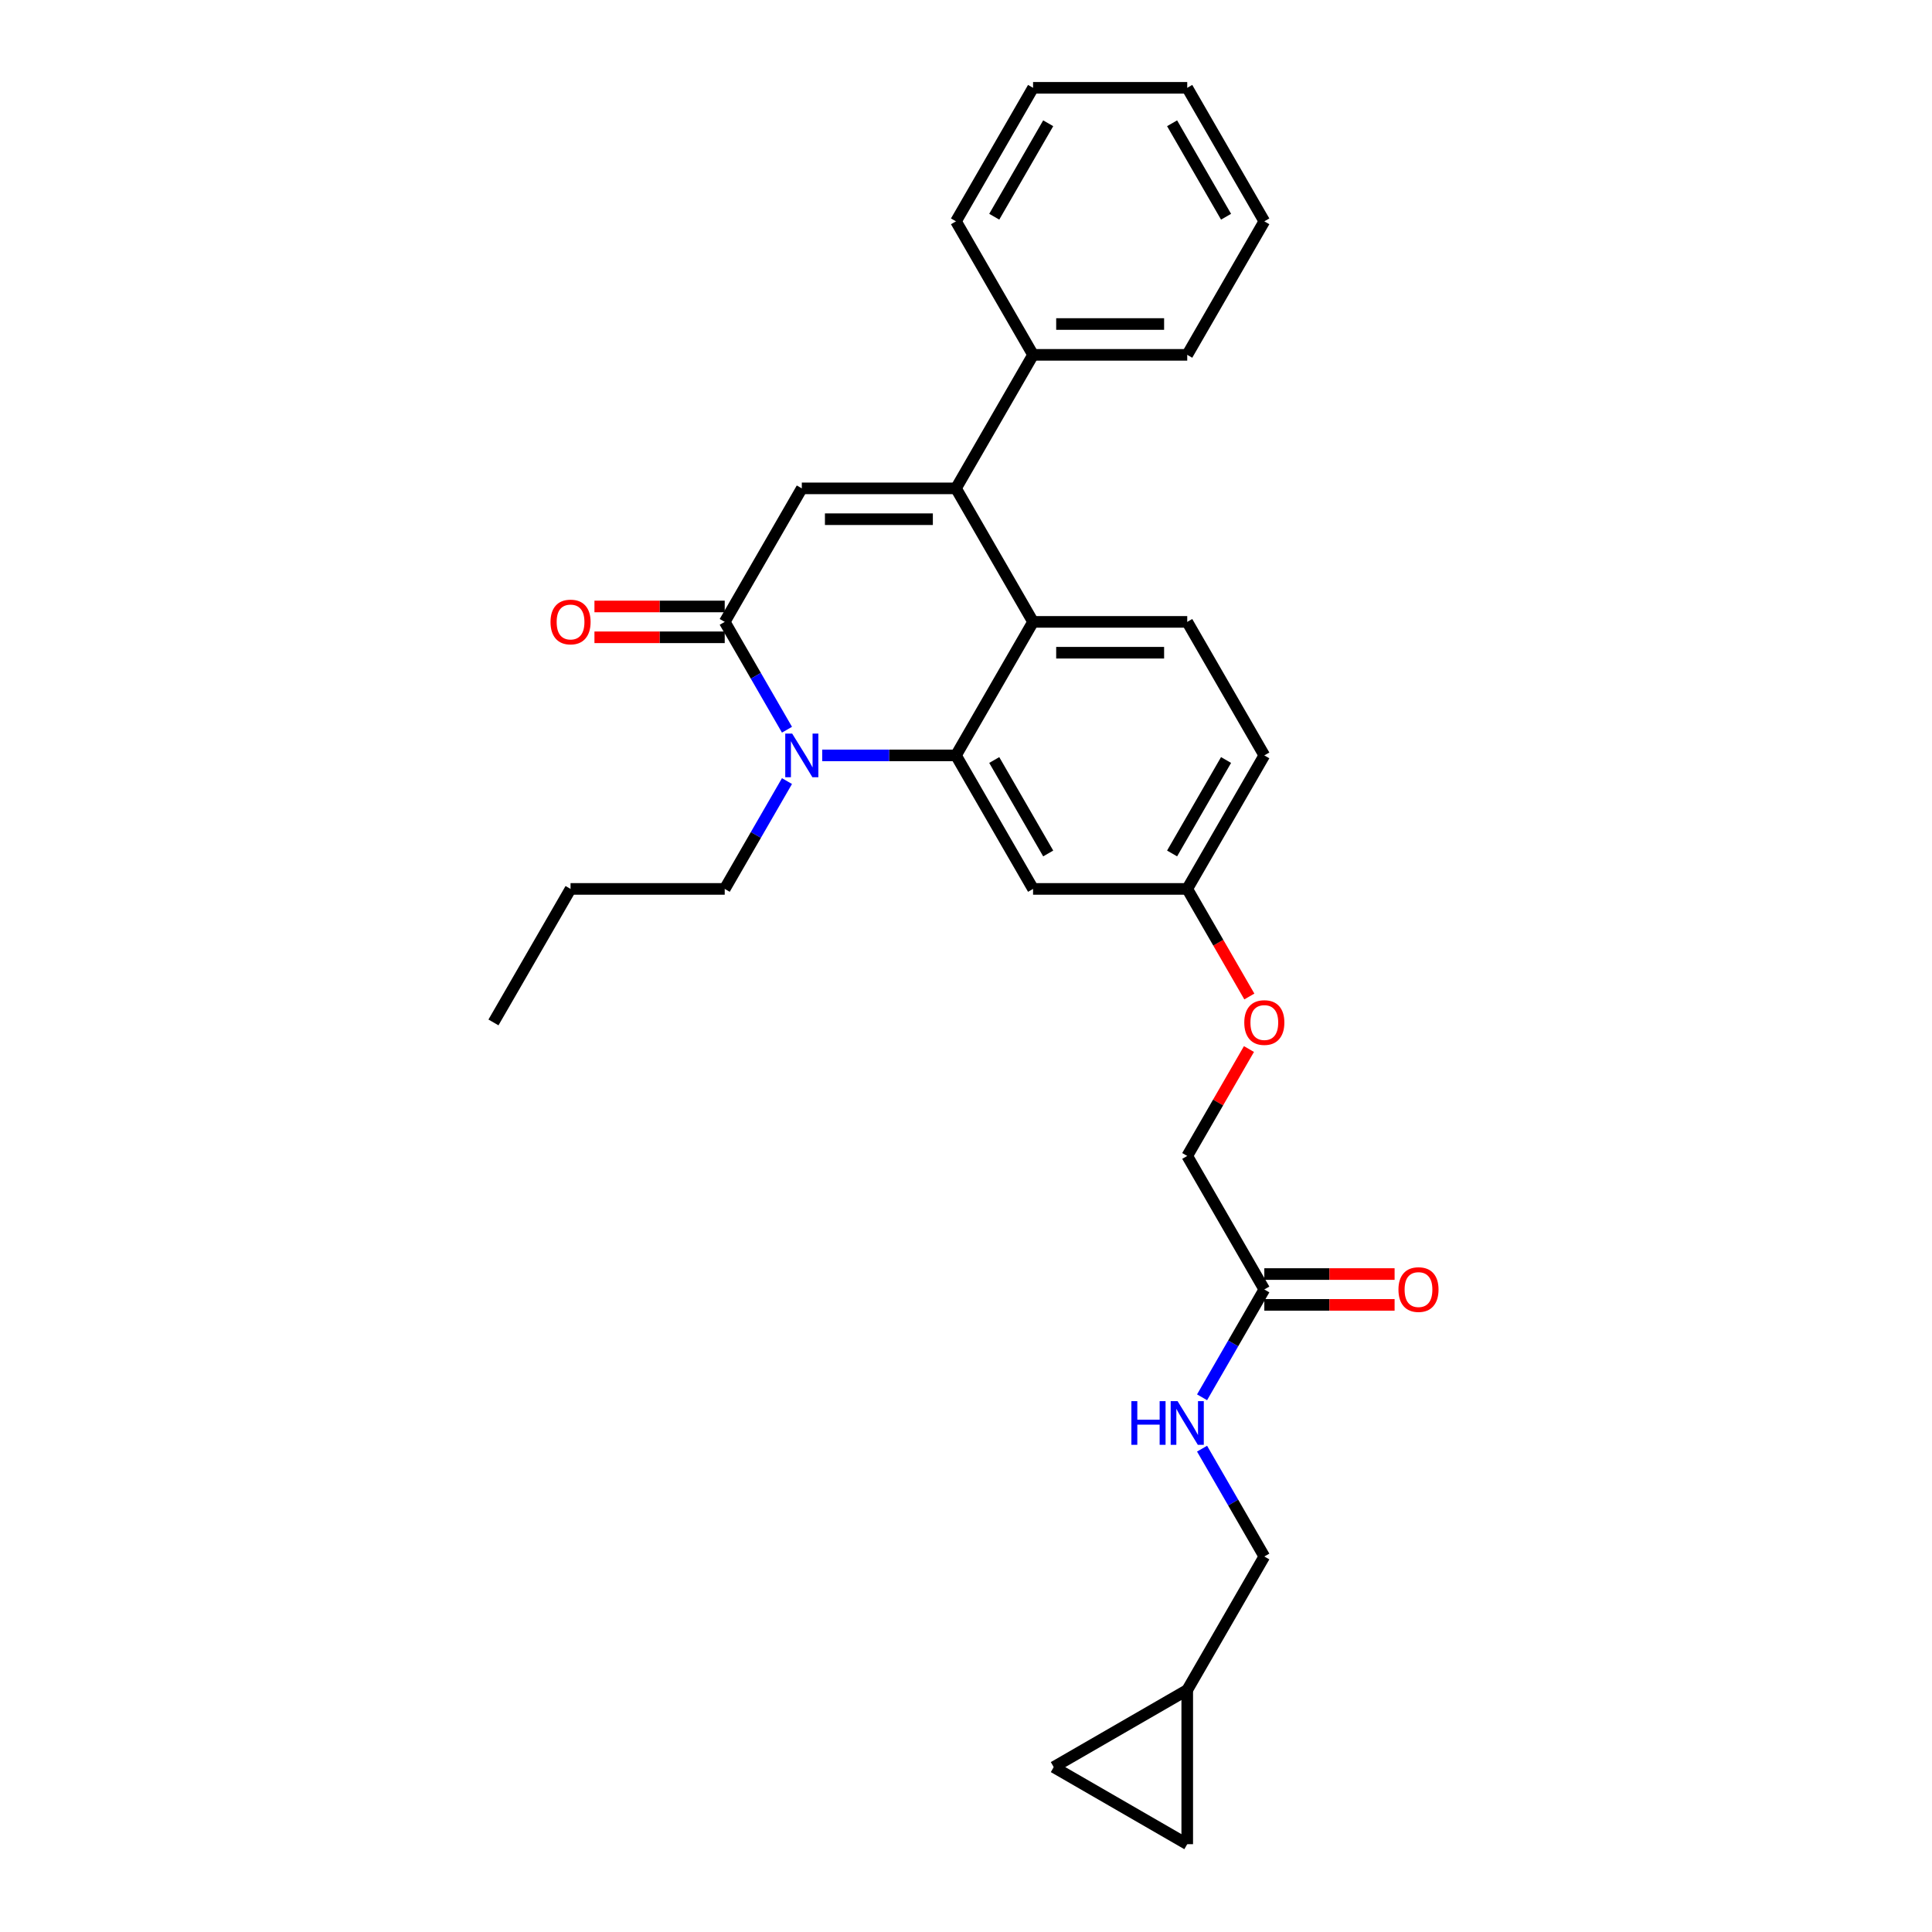 <?xml version='1.0' encoding='iso-8859-1'?>
<svg version='1.1' baseProfile='full'
              xmlns='http://www.w3.org/2000/svg'
                      xmlns:rdkit='http://www.rdkit.org/xml'
                      xmlns:xlink='http://www.w3.org/1999/xlink'
                  xml:space='preserve'
width='1000px' height='1000px' viewBox='0 0 1000 1000'>
<!-- END OF HEADER -->
<rect style='opacity:1.0;fill:#FFFFFF;stroke:none' width='1000' height='1000' x='0' y='0'> </rect>
<path class='bond-0' d='M 622.187,723.237 L 638.299,695.33' style='fill:none;fill-rule:evenodd;stroke:#0000FF;stroke-width:6px;stroke-linecap:butt;stroke-linejoin:miter;stroke-opacity:1' />
<path class='bond-0' d='M 638.299,695.33 L 654.41,667.424' style='fill:none;fill-rule:evenodd;stroke:#000000;stroke-width:6px;stroke-linecap:butt;stroke-linejoin:miter;stroke-opacity:1' />
<path class='bond-1' d='M 622.187,749.826 L 638.299,777.732' style='fill:none;fill-rule:evenodd;stroke:#0000FF;stroke-width:6px;stroke-linecap:butt;stroke-linejoin:miter;stroke-opacity:1' />
<path class='bond-1' d='M 638.299,777.732 L 654.41,805.639' style='fill:none;fill-rule:evenodd;stroke:#000000;stroke-width:6px;stroke-linecap:butt;stroke-linejoin:miter;stroke-opacity:1' />
<path class='bond-2' d='M 654.41,675.404 L 688.125,675.404' style='fill:none;fill-rule:evenodd;stroke:#000000;stroke-width:6px;stroke-linecap:butt;stroke-linejoin:miter;stroke-opacity:1' />
<path class='bond-2' d='M 688.125,675.404 L 721.84,675.404' style='fill:none;fill-rule:evenodd;stroke:#FF0000;stroke-width:6px;stroke-linecap:butt;stroke-linejoin:miter;stroke-opacity:1' />
<path class='bond-2' d='M 654.41,659.444 L 688.125,659.444' style='fill:none;fill-rule:evenodd;stroke:#000000;stroke-width:6px;stroke-linecap:butt;stroke-linejoin:miter;stroke-opacity:1' />
<path class='bond-2' d='M 688.125,659.444 L 721.84,659.444' style='fill:none;fill-rule:evenodd;stroke:#FF0000;stroke-width:6px;stroke-linecap:butt;stroke-linejoin:miter;stroke-opacity:1' />
<path class='bond-3' d='M 654.41,667.424 L 614.511,598.316' style='fill:none;fill-rule:evenodd;stroke:#000000;stroke-width:6px;stroke-linecap:butt;stroke-linejoin:miter;stroke-opacity:1' />
<path class='bond-4' d='M 614.511,874.747 L 654.41,805.639' style='fill:none;fill-rule:evenodd;stroke:#000000;stroke-width:6px;stroke-linecap:butt;stroke-linejoin:miter;stroke-opacity:1' />
<path class='bond-5' d='M 614.511,874.747 L 614.511,954.545' style='fill:none;fill-rule:evenodd;stroke:#000000;stroke-width:6px;stroke-linecap:butt;stroke-linejoin:miter;stroke-opacity:1' />
<path class='bond-6' d='M 614.511,874.747 L 545.403,914.646' style='fill:none;fill-rule:evenodd;stroke:#000000;stroke-width:6px;stroke-linecap:butt;stroke-linejoin:miter;stroke-opacity:1' />
<path class='bond-7' d='M 646.661,515.786 L 630.586,487.943' style='fill:none;fill-rule:evenodd;stroke:#FF0000;stroke-width:6px;stroke-linecap:butt;stroke-linejoin:miter;stroke-opacity:1' />
<path class='bond-7' d='M 630.586,487.943 L 614.511,460.101' style='fill:none;fill-rule:evenodd;stroke:#000000;stroke-width:6px;stroke-linecap:butt;stroke-linejoin:miter;stroke-opacity:1' />
<path class='bond-8' d='M 646.458,542.982 L 630.485,570.649' style='fill:none;fill-rule:evenodd;stroke:#FF0000;stroke-width:6px;stroke-linecap:butt;stroke-linejoin:miter;stroke-opacity:1' />
<path class='bond-8' d='M 630.485,570.649 L 614.511,598.316' style='fill:none;fill-rule:evenodd;stroke:#000000;stroke-width:6px;stroke-linecap:butt;stroke-linejoin:miter;stroke-opacity:1' />
<path class='bond-9' d='M 614.511,460.101 L 654.41,390.993' style='fill:none;fill-rule:evenodd;stroke:#000000;stroke-width:6px;stroke-linecap:butt;stroke-linejoin:miter;stroke-opacity:1' />
<path class='bond-9' d='M 606.674,441.755 L 634.604,393.379' style='fill:none;fill-rule:evenodd;stroke:#000000;stroke-width:6px;stroke-linecap:butt;stroke-linejoin:miter;stroke-opacity:1' />
<path class='bond-10' d='M 614.511,460.101 L 534.712,460.101' style='fill:none;fill-rule:evenodd;stroke:#000000;stroke-width:6px;stroke-linecap:butt;stroke-linejoin:miter;stroke-opacity:1' />
<path class='bond-11' d='M 654.41,390.993 L 614.511,321.885' style='fill:none;fill-rule:evenodd;stroke:#000000;stroke-width:6px;stroke-linecap:butt;stroke-linejoin:miter;stroke-opacity:1' />
<path class='bond-12' d='M 614.511,321.885 L 534.712,321.885' style='fill:none;fill-rule:evenodd;stroke:#000000;stroke-width:6px;stroke-linecap:butt;stroke-linejoin:miter;stroke-opacity:1' />
<path class='bond-12' d='M 602.541,337.845 L 546.682,337.845' style='fill:none;fill-rule:evenodd;stroke:#000000;stroke-width:6px;stroke-linecap:butt;stroke-linejoin:miter;stroke-opacity:1' />
<path class='bond-13' d='M 534.712,460.101 L 494.813,390.993' style='fill:none;fill-rule:evenodd;stroke:#000000;stroke-width:6px;stroke-linecap:butt;stroke-linejoin:miter;stroke-opacity:1' />
<path class='bond-13' d='M 542.549,441.755 L 514.62,393.379' style='fill:none;fill-rule:evenodd;stroke:#000000;stroke-width:6px;stroke-linecap:butt;stroke-linejoin:miter;stroke-opacity:1' />
<path class='bond-14' d='M 494.813,390.993 L 534.712,321.885' style='fill:none;fill-rule:evenodd;stroke:#000000;stroke-width:6px;stroke-linecap:butt;stroke-linejoin:miter;stroke-opacity:1' />
<path class='bond-15' d='M 494.813,390.993 L 460.196,390.993' style='fill:none;fill-rule:evenodd;stroke:#000000;stroke-width:6px;stroke-linecap:butt;stroke-linejoin:miter;stroke-opacity:1' />
<path class='bond-15' d='M 460.196,390.993 L 425.58,390.993' style='fill:none;fill-rule:evenodd;stroke:#0000FF;stroke-width:6px;stroke-linecap:butt;stroke-linejoin:miter;stroke-opacity:1' />
<path class='bond-16' d='M 534.712,321.885 L 494.813,252.778' style='fill:none;fill-rule:evenodd;stroke:#000000;stroke-width:6px;stroke-linecap:butt;stroke-linejoin:miter;stroke-opacity:1' />
<path class='bond-17' d='M 494.813,252.778 L 534.712,183.67' style='fill:none;fill-rule:evenodd;stroke:#000000;stroke-width:6px;stroke-linecap:butt;stroke-linejoin:miter;stroke-opacity:1' />
<path class='bond-18' d='M 494.813,252.778 L 415.014,252.778' style='fill:none;fill-rule:evenodd;stroke:#000000;stroke-width:6px;stroke-linecap:butt;stroke-linejoin:miter;stroke-opacity:1' />
<path class='bond-18' d='M 482.843,268.737 L 426.984,268.737' style='fill:none;fill-rule:evenodd;stroke:#000000;stroke-width:6px;stroke-linecap:butt;stroke-linejoin:miter;stroke-opacity:1' />
<path class='bond-19' d='M 415.014,252.778 L 375.115,321.885' style='fill:none;fill-rule:evenodd;stroke:#000000;stroke-width:6px;stroke-linecap:butt;stroke-linejoin:miter;stroke-opacity:1' />
<path class='bond-20' d='M 375.115,321.885 L 391.227,349.792' style='fill:none;fill-rule:evenodd;stroke:#000000;stroke-width:6px;stroke-linecap:butt;stroke-linejoin:miter;stroke-opacity:1' />
<path class='bond-20' d='M 391.227,349.792 L 407.339,377.699' style='fill:none;fill-rule:evenodd;stroke:#0000FF;stroke-width:6px;stroke-linecap:butt;stroke-linejoin:miter;stroke-opacity:1' />
<path class='bond-21' d='M 375.115,313.905 L 341.4,313.905' style='fill:none;fill-rule:evenodd;stroke:#000000;stroke-width:6px;stroke-linecap:butt;stroke-linejoin:miter;stroke-opacity:1' />
<path class='bond-21' d='M 341.4,313.905 L 307.685,313.905' style='fill:none;fill-rule:evenodd;stroke:#FF0000;stroke-width:6px;stroke-linecap:butt;stroke-linejoin:miter;stroke-opacity:1' />
<path class='bond-21' d='M 375.115,329.865 L 341.4,329.865' style='fill:none;fill-rule:evenodd;stroke:#000000;stroke-width:6px;stroke-linecap:butt;stroke-linejoin:miter;stroke-opacity:1' />
<path class='bond-21' d='M 341.4,329.865 L 307.685,329.865' style='fill:none;fill-rule:evenodd;stroke:#FF0000;stroke-width:6px;stroke-linecap:butt;stroke-linejoin:miter;stroke-opacity:1' />
<path class='bond-22' d='M 407.339,404.287 L 391.227,432.194' style='fill:none;fill-rule:evenodd;stroke:#0000FF;stroke-width:6px;stroke-linecap:butt;stroke-linejoin:miter;stroke-opacity:1' />
<path class='bond-22' d='M 391.227,432.194 L 375.115,460.101' style='fill:none;fill-rule:evenodd;stroke:#000000;stroke-width:6px;stroke-linecap:butt;stroke-linejoin:miter;stroke-opacity:1' />
<path class='bond-23' d='M 255.417,529.208 L 295.316,460.101' style='fill:none;fill-rule:evenodd;stroke:#000000;stroke-width:6px;stroke-linecap:butt;stroke-linejoin:miter;stroke-opacity:1' />
<path class='bond-24' d='M 375.115,460.101 L 295.316,460.101' style='fill:none;fill-rule:evenodd;stroke:#000000;stroke-width:6px;stroke-linecap:butt;stroke-linejoin:miter;stroke-opacity:1' />
<path class='bond-25' d='M 534.712,183.67 L 614.511,183.67' style='fill:none;fill-rule:evenodd;stroke:#000000;stroke-width:6px;stroke-linecap:butt;stroke-linejoin:miter;stroke-opacity:1' />
<path class='bond-25' d='M 546.682,167.71 L 602.541,167.71' style='fill:none;fill-rule:evenodd;stroke:#000000;stroke-width:6px;stroke-linecap:butt;stroke-linejoin:miter;stroke-opacity:1' />
<path class='bond-26' d='M 534.712,183.67 L 494.813,114.562' style='fill:none;fill-rule:evenodd;stroke:#000000;stroke-width:6px;stroke-linecap:butt;stroke-linejoin:miter;stroke-opacity:1' />
<path class='bond-27' d='M 614.511,183.67 L 654.41,114.562' style='fill:none;fill-rule:evenodd;stroke:#000000;stroke-width:6px;stroke-linecap:butt;stroke-linejoin:miter;stroke-opacity:1' />
<path class='bond-28' d='M 654.41,114.562 L 614.511,45.455' style='fill:none;fill-rule:evenodd;stroke:#000000;stroke-width:6px;stroke-linecap:butt;stroke-linejoin:miter;stroke-opacity:1' />
<path class='bond-28' d='M 634.604,112.176 L 606.674,63.801' style='fill:none;fill-rule:evenodd;stroke:#000000;stroke-width:6px;stroke-linecap:butt;stroke-linejoin:miter;stroke-opacity:1' />
<path class='bond-29' d='M 614.511,45.455 L 534.712,45.455' style='fill:none;fill-rule:evenodd;stroke:#000000;stroke-width:6px;stroke-linecap:butt;stroke-linejoin:miter;stroke-opacity:1' />
<path class='bond-30' d='M 534.712,45.455 L 494.813,114.562' style='fill:none;fill-rule:evenodd;stroke:#000000;stroke-width:6px;stroke-linecap:butt;stroke-linejoin:miter;stroke-opacity:1' />
<path class='bond-30' d='M 542.549,63.801 L 514.62,112.176' style='fill:none;fill-rule:evenodd;stroke:#000000;stroke-width:6px;stroke-linecap:butt;stroke-linejoin:miter;stroke-opacity:1' />
<path class='bond-31' d='M 614.511,954.545 L 545.403,914.646' style='fill:none;fill-rule:evenodd;stroke:#000000;stroke-width:6px;stroke-linecap:butt;stroke-linejoin:miter;stroke-opacity:1' />
<path  class='atom-0' d='M 585.608 725.232
L 588.672 725.232
L 588.672 734.84
L 600.227 734.84
L 600.227 725.232
L 603.291 725.232
L 603.291 747.831
L 600.227 747.831
L 600.227 737.393
L 588.672 737.393
L 588.672 747.831
L 585.608 747.831
L 585.608 725.232
' fill='#0000FF'/>
<path  class='atom-0' d='M 609.516 725.232
L 616.921 737.202
Q 617.655 738.383, 618.836 740.521
Q 620.017 742.66, 620.081 742.788
L 620.081 725.232
L 623.081 725.232
L 623.081 747.831
L 619.985 747.831
L 612.037 734.744
Q 611.112 733.212, 610.122 731.456
Q 609.165 729.701, 608.877 729.158
L 608.877 747.831
L 605.941 747.831
L 605.941 725.232
L 609.516 725.232
' fill='#0000FF'/>
<path  class='atom-3' d='M 723.835 667.488
Q 723.835 662.061, 726.517 659.029
Q 729.198 655.997, 734.209 655.997
Q 739.22 655.997, 741.902 659.029
Q 744.583 662.061, 744.583 667.488
Q 744.583 672.978, 741.87 676.106
Q 739.157 679.202, 734.209 679.202
Q 729.23 679.202, 726.517 676.106
Q 723.835 673.01, 723.835 667.488
M 734.209 676.648
Q 737.656 676.648, 739.508 674.35
Q 741.391 672.02, 741.391 667.488
Q 741.391 663.051, 739.508 660.816
Q 737.656 658.55, 734.209 658.55
Q 730.762 658.55, 728.879 660.784
Q 727.027 663.019, 727.027 667.488
Q 727.027 672.052, 728.879 674.35
Q 730.762 676.648, 734.209 676.648
' fill='#FF0000'/>
<path  class='atom-5' d='M 644.037 529.272
Q 644.037 523.846, 646.718 520.814
Q 649.399 517.781, 654.41 517.781
Q 659.422 517.781, 662.103 520.814
Q 664.784 523.846, 664.784 529.272
Q 664.784 534.762, 662.071 537.89
Q 659.358 540.987, 654.41 540.987
Q 649.431 540.987, 646.718 537.89
Q 644.037 534.794, 644.037 529.272
M 654.41 538.433
Q 657.858 538.433, 659.709 536.135
Q 661.592 533.805, 661.592 529.272
Q 661.592 524.835, 659.709 522.601
Q 657.858 520.335, 654.41 520.335
Q 650.963 520.335, 649.08 522.569
Q 647.229 524.803, 647.229 529.272
Q 647.229 533.837, 649.08 536.135
Q 650.963 538.433, 654.41 538.433
' fill='#FF0000'/>
<path  class='atom-15' d='M 410.019 379.693
L 417.424 391.663
Q 418.158 392.844, 419.339 394.983
Q 420.521 397.122, 420.584 397.249
L 420.584 379.693
L 423.585 379.693
L 423.585 402.292
L 420.489 402.292
L 412.541 389.205
Q 411.615 387.673, 410.625 385.918
Q 409.668 384.162, 409.381 383.62
L 409.381 402.292
L 406.444 402.292
L 406.444 379.693
L 410.019 379.693
' fill='#0000FF'/>
<path  class='atom-16' d='M 284.943 321.949
Q 284.943 316.523, 287.624 313.49
Q 290.305 310.458, 295.316 310.458
Q 300.328 310.458, 303.009 313.49
Q 305.69 316.523, 305.69 321.949
Q 305.69 327.439, 302.977 330.567
Q 300.264 333.664, 295.316 333.664
Q 290.337 333.664, 287.624 330.567
Q 284.943 327.471, 284.943 321.949
M 295.316 331.11
Q 298.764 331.11, 300.615 328.812
Q 302.498 326.482, 302.498 321.949
Q 302.498 317.512, 300.615 315.278
Q 298.764 313.012, 295.316 313.012
Q 291.869 313.012, 289.986 315.246
Q 288.134 317.48, 288.134 321.949
Q 288.134 326.514, 289.986 328.812
Q 291.869 331.11, 295.316 331.11
' fill='#FF0000'/>
</svg>
